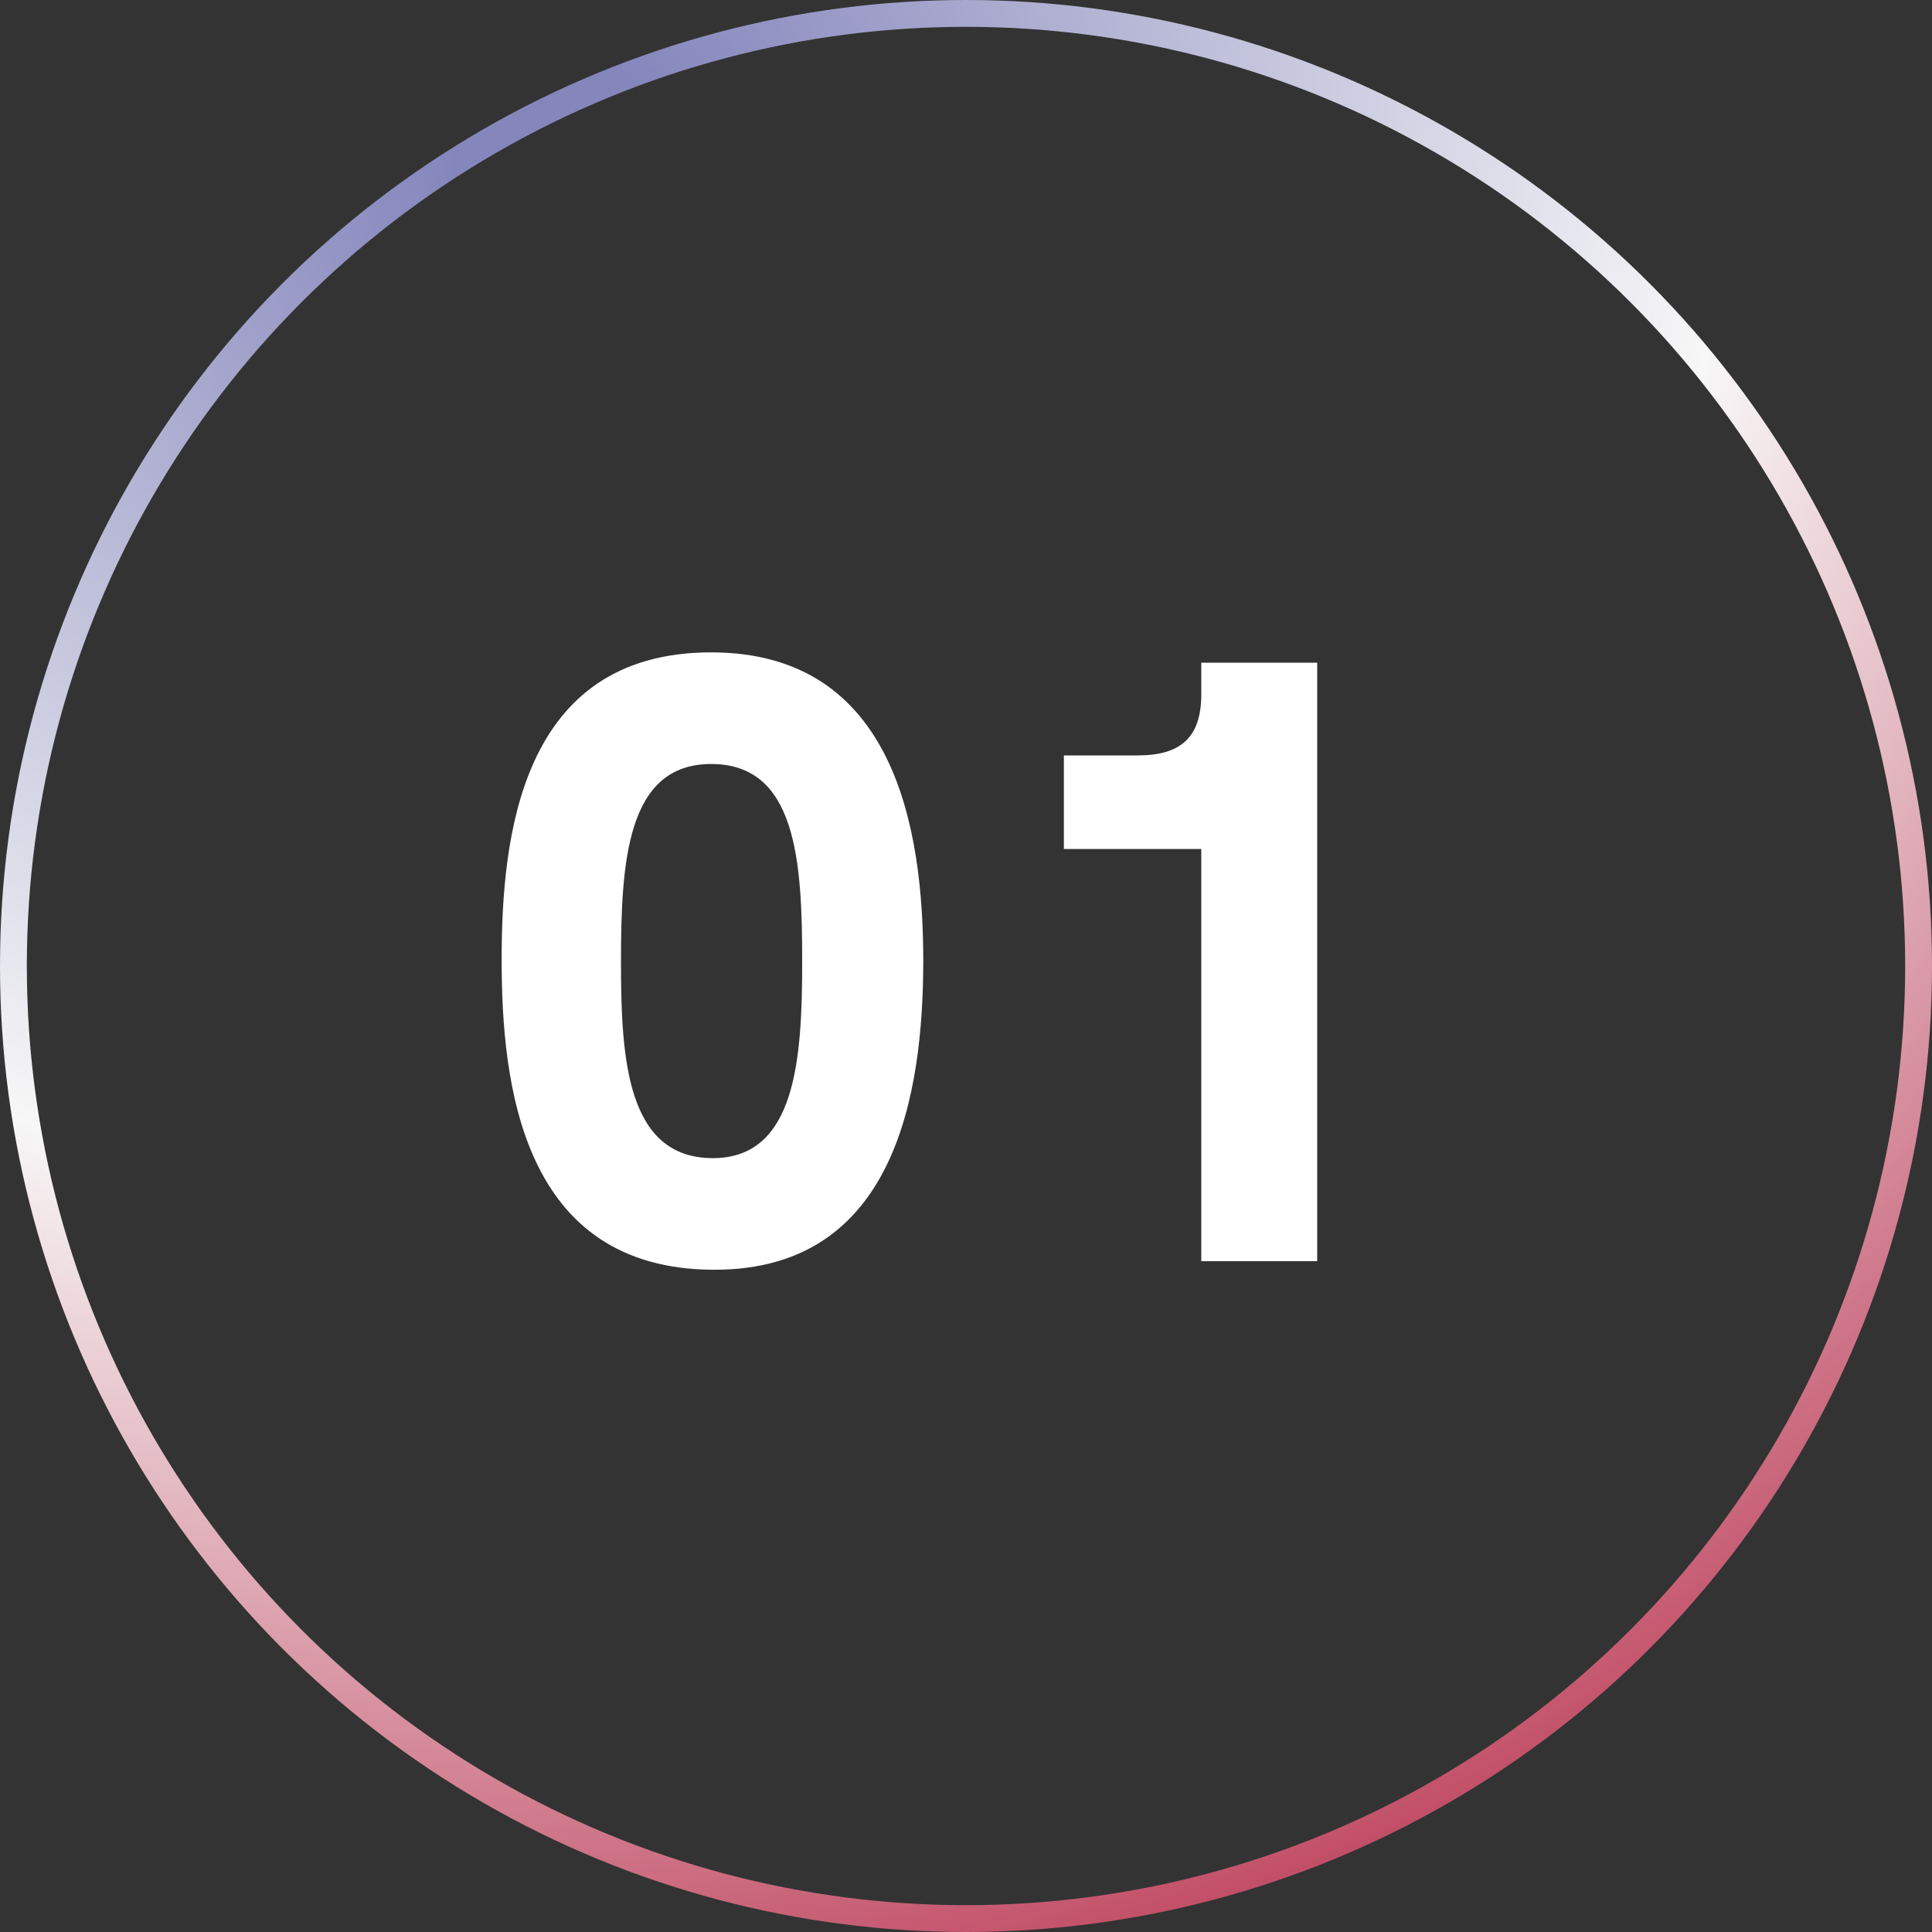 <svg xmlns="http://www.w3.org/2000/svg" width="72" height="72" viewBox="0 0 72 72" fill="none"><rect x="0" y="0" width="72" height="72" fill="#333333" stroke="none"/><circle cx="36" cy="36" r="35.5" stroke="url(#paint0_angular_500_11434)"></circle><path d="M26.631 47.32C33.35 47.32 34.407 40.792 34.407 35.8C34.407 30.904 33.35 24.312 26.503 24.312C19.366 24.312 18.695 31.256 18.695 35.768C18.695 40.376 19.43 47.32 26.631 47.32ZM26.567 43.16C23.366 43.16 23.142 39.48 23.142 35.864C23.142 32.088 23.366 28.472 26.503 28.472C29.671 28.472 29.895 32.056 29.895 35.832C29.895 39.448 29.671 43.16 26.567 43.16ZM44.768 24.696V25.88C44.768 27.512 43.968 28.152 42.4 28.152H39.648V31.64H44.768V47H49.088V24.696H44.768Z" fill="white"></path><defs><radialGradient id="paint0_angular_500_11434" cx="0" cy="0" r="1" gradientUnits="userSpaceOnUse" gradientTransform="translate(20.158 5.43) rotate(78.284) scale(77.751 89.511)"><stop offset="0.044" stop-color="#8586BC"></stop><stop offset="0.505" stop-color="#F7F7F7"></stop><stop offset="0.951" stop-color="#BC3B57"></stop></radialGradient></defs></svg>